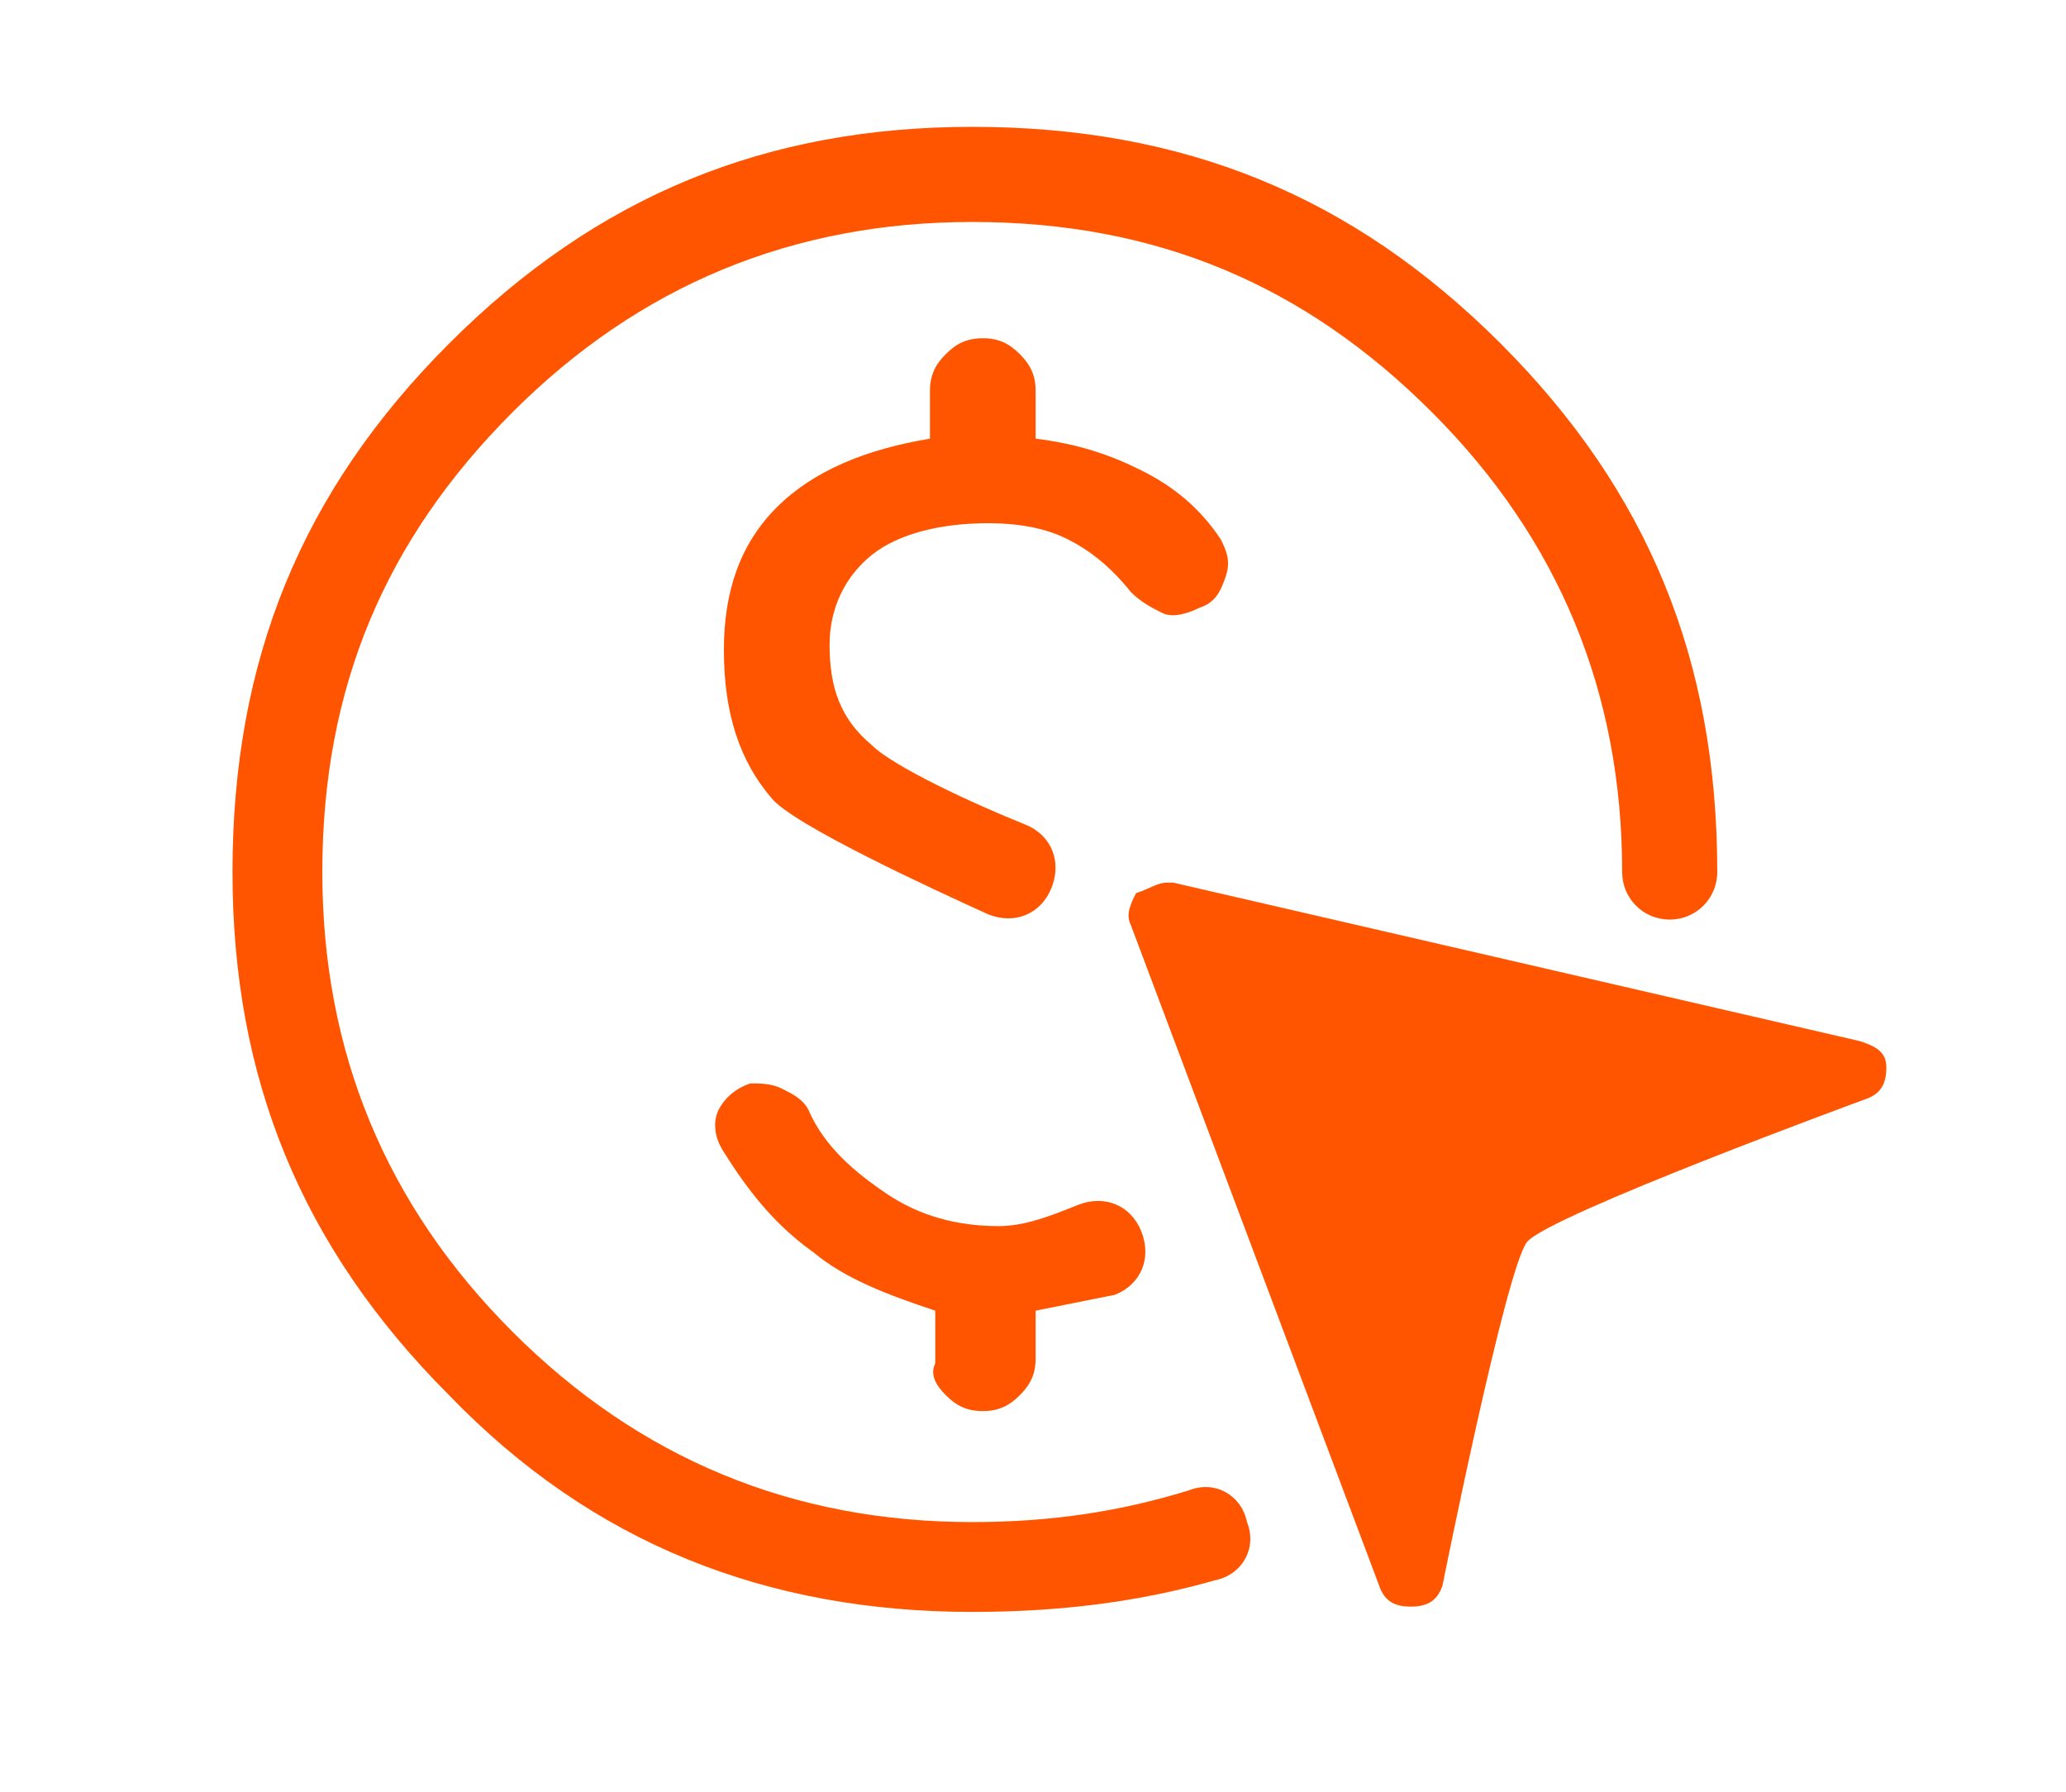 <?xml version="1.0" encoding="utf-8"?>
<!-- Generator: Adobe Illustrator 27.5.0, SVG Export Plug-In . SVG Version: 6.00 Build 0)  -->
<svg version="1.1" id="Lager_1" xmlns="http://www.w3.org/2000/svg" xmlns:xlink="http://www.w3.org/1999/xlink" x="0px" y="0px"
	 viewBox="0 0 39.1 33.9" style="enable-background:new 0 0 39.1 33.9;" xml:space="preserve">
<style type="text/css">
	.st0{fill:#FF5500;}
</style>
<g>
	<path class="st0" d="M18.4,30.5c-3.9,0-7.2-1.3-9.9-4.1c-2.8-2.8-4.1-6-4.1-9.9c0-4,1.3-7.2,4.1-10c2.8-2.8,6-4.1,9.9-4.1
		c4,0,7.2,1.3,10,4.1c2.8,2.8,4.1,6,4.1,10c0,0.5-0.4,0.9-0.9,0.9s-0.9-0.4-0.9-0.9c0-3.4-1.2-6.3-3.6-8.7c-2.4-2.4-5.2-3.6-8.7-3.6
		c-3.4,0-6.3,1.2-8.7,3.6c-2.4,2.4-3.6,5.2-3.6,8.7c0,3.4,1.2,6.3,3.6,8.7c2.4,2.4,5.3,3.6,8.7,3.6c1.5,0,2.8-0.2,4.1-0.6
		c0.5-0.2,1,0.1,1.1,0.6c0.2,0.5-0.1,1-0.6,1.1C21.6,30.3,20.1,30.5,18.4,30.5z"/>
</g>
<g>
	<path class="st0" d="M17.9,26.4c0.2,0.2,0.4,0.3,0.7,0.3c0.3,0,0.5-0.1,0.7-0.3c0.2-0.2,0.3-0.4,0.3-0.7v-0.9
		c0.5-0.1,1-0.2,1.5-0.3c0.5-0.2,0.7-0.7,0.5-1.2v0c-0.2-0.5-0.7-0.7-1.2-0.5c-0.5,0.2-1,0.4-1.5,0.4c-0.8,0-1.5-0.2-2.1-0.6
		c-0.6-0.4-1.2-0.9-1.5-1.6c-0.1-0.2-0.3-0.3-0.5-0.4s-0.4-0.1-0.6-0.1c-0.3,0.1-0.5,0.3-0.6,0.5c-0.1,0.2-0.1,0.5,0.1,0.8
		c0.5,0.8,1,1.4,1.7,1.9c0.6,0.5,1.4,0.8,2.3,1.1v1C17.6,26,17.7,26.2,17.9,26.4z"/>
</g>
<g>
	<path class="st0" d="M19.3,6.7c-0.2-0.2-0.4-0.3-0.7-0.3c-0.3,0-0.5,0.1-0.7,0.3c-0.2,0.2-0.3,0.4-0.3,0.7v0.9
		c-1.2,0.2-2.2,0.6-2.9,1.3c-0.7,0.7-1,1.6-1,2.7c0,1.2,0.3,2.1,0.9,2.8c0.4,0.5,3,1.7,4.1,2.2c0.5,0.2,1,0,1.2-0.5l0,0
		c0.2-0.5,0-1-0.5-1.2c-1-0.4-2.5-1.1-2.9-1.5c-0.6-0.5-0.8-1.1-0.8-1.9c0-0.7,0.3-1.3,0.8-1.7s1.3-0.6,2.2-0.6
		c0.6,0,1.1,0.1,1.5,0.3c0.4,0.2,0.8,0.5,1.2,1c0.2,0.2,0.4,0.3,0.6,0.4c0.2,0.1,0.5,0,0.7-0.1c0.3-0.1,0.4-0.3,0.5-0.6
		c0.1-0.3,0-0.5-0.1-0.7c-0.4-0.6-0.9-1-1.5-1.3c-0.6-0.3-1.2-0.5-2-0.6V7.4C19.6,7.1,19.5,6.9,19.3,6.7z"/>
</g>
<g>
	<path class="st0" d="M22.1,16.7c0,0,0.1,0,0.1,0l13,3c0.3,0.1,0.5,0.2,0.5,0.5c0,0.3-0.1,0.5-0.4,0.6c0,0-6,2.2-6.4,2.7
		C28.5,24,27.3,30,27.3,30c-0.1,0.3-0.3,0.4-0.6,0.4c0,0,0,0,0,0c-0.3,0-0.5-0.1-0.6-0.4l-4.7-12.5c-0.1-0.2,0-0.4,0.1-0.6
		C21.8,16.8,21.9,16.7,22.1,16.7"/>
</g>
</svg>
